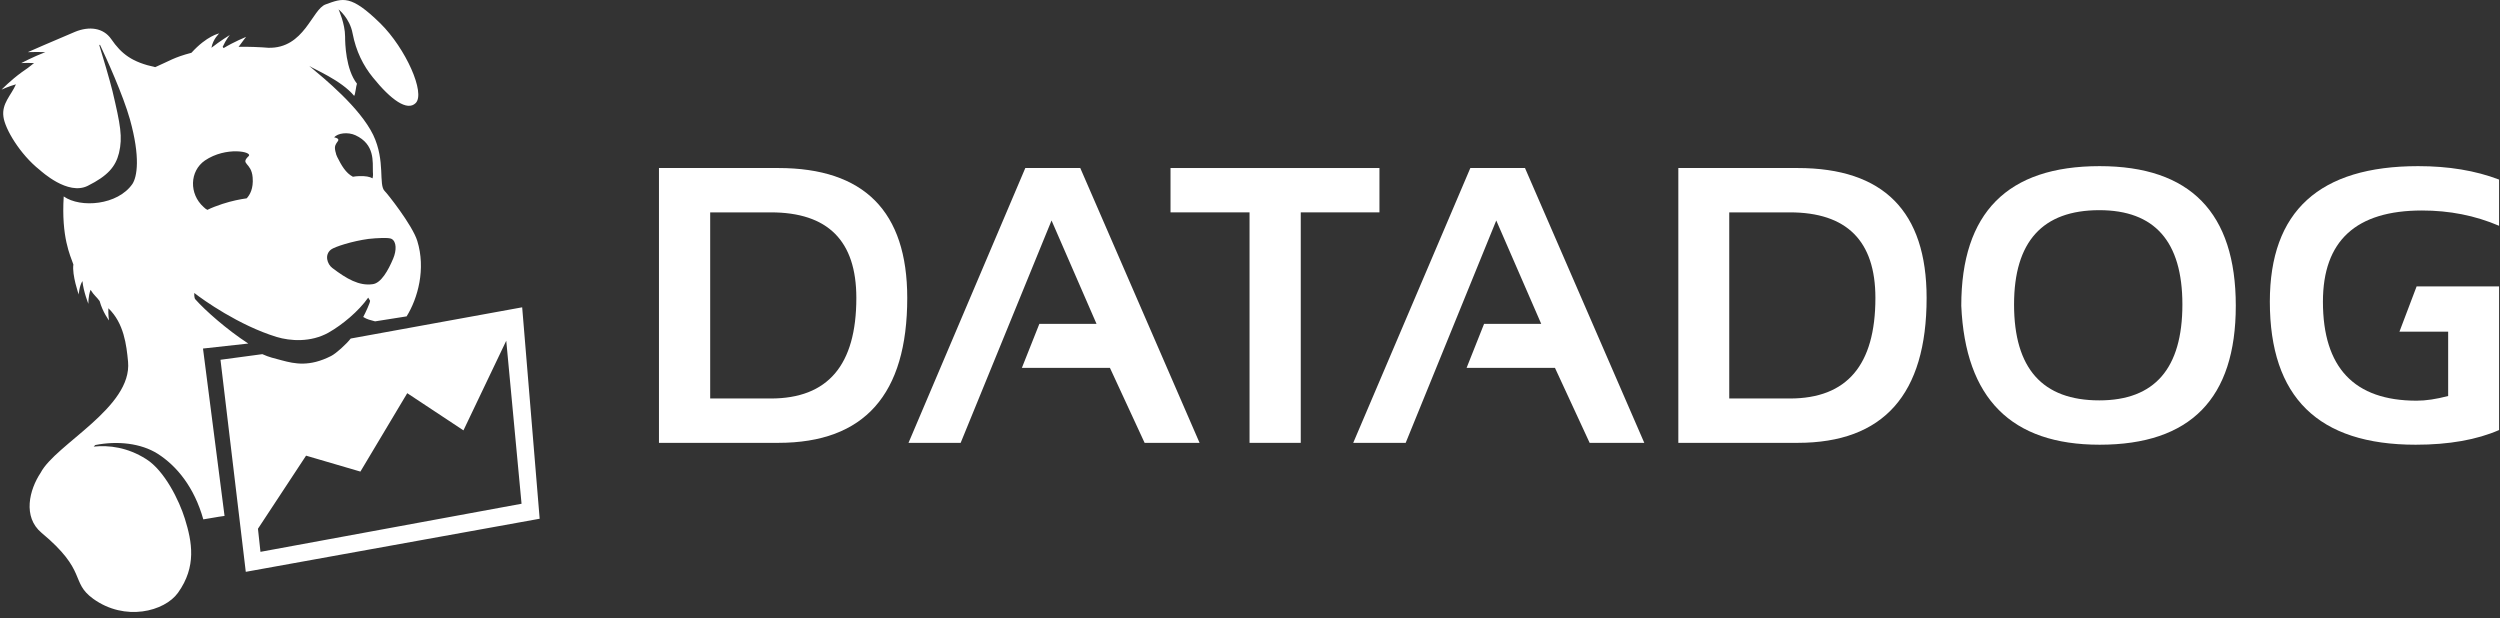 <?xml version="1.0" encoding="UTF-8"?> <svg xmlns="http://www.w3.org/2000/svg" width="186" height="46" viewBox="0 0 186 46" fill="none"><rect x="0" y="0" width="186" height="46" fill="#333333" stroke="none"/><g clip-path="url(#clip0_11506_3447)"><path d="M38.85 22.864L26.093 25.187C25.768 25.605 25.001 26.303 24.63 26.488C23.026 27.302 21.934 27.069 20.982 26.814C20.378 26.651 20.029 26.581 19.518 26.349L16.404 26.767L18.286 42.544L40.151 38.594L38.85 22.864ZM19.378 41.057L19.192 39.338L22.771 33.901L26.814 35.086L30.299 29.253L34.481 32.019L37.665 25.35L38.803 37.479L19.378 41.057ZM18.472 25.559C16.892 24.537 15.266 23.096 14.545 22.283C14.429 22.19 14.453 21.795 14.453 21.795C15.103 22.306 17.775 24.211 20.587 25.071C21.586 25.373 23.119 25.489 24.444 24.746C25.466 24.165 26.674 23.166 27.395 22.143L27.534 22.376C27.534 22.538 27.186 23.282 27.023 23.584C27.325 23.77 27.557 23.816 27.906 23.909L30.253 23.538C31.089 22.19 31.693 20.006 31.043 17.915C30.671 16.73 28.766 14.336 28.626 14.22C28.138 13.755 28.696 11.989 27.766 10.038C26.767 7.993 24.142 5.855 23.003 4.903C23.328 5.135 25.396 5.972 26.349 7.133C26.442 7.017 26.488 6.39 26.558 6.227C25.722 5.158 25.675 3.23 25.675 2.719C25.675 1.766 25.187 0.697 25.187 0.697C25.187 0.697 26.024 1.348 26.233 2.486C26.488 3.811 27.023 4.879 27.743 5.762C29.091 7.435 30.299 8.295 30.927 7.668C31.67 6.924 30.183 3.602 28.301 1.743C26.093 -0.418 25.513 -0.139 24.235 0.325C23.212 0.674 22.655 3.625 19.959 3.555C19.495 3.509 18.333 3.462 17.752 3.485C18.054 3.067 18.31 2.742 18.31 2.742C18.31 2.742 17.403 3.114 16.637 3.578L16.567 3.485C16.823 2.928 17.101 2.602 17.101 2.602C17.101 2.602 16.381 3.044 15.73 3.555C15.847 2.904 16.311 2.486 16.311 2.486C16.311 2.486 15.405 2.649 14.243 3.927C12.919 4.275 12.617 4.531 11.548 4.996C9.829 4.624 9.039 4.02 8.272 2.904C7.691 2.068 6.645 1.929 5.577 2.37C4.02 3.021 2.068 3.88 2.068 3.88C2.068 3.88 2.719 3.857 3.369 3.88C2.463 4.229 1.58 4.694 1.58 4.694C1.58 4.694 1.998 4.67 2.533 4.694C2.161 4.996 1.975 5.135 1.627 5.367C0.79 5.972 0.116 6.669 0.116 6.669C0.116 6.669 0.674 6.413 1.185 6.274C0.837 7.087 0.116 7.691 0.256 8.69C0.372 9.596 1.487 11.478 2.951 12.64C3.067 12.733 5.042 14.569 6.529 13.825C8.016 13.082 8.597 12.408 8.853 11.385C9.132 10.2 8.969 9.317 8.365 6.762C8.156 5.925 7.645 4.182 7.389 3.369L7.435 3.323C7.923 4.345 9.155 7.064 9.666 8.876C10.456 11.711 10.2 13.151 9.852 13.686C8.76 15.266 5.995 15.498 4.74 14.615C4.554 17.659 5.228 19.007 5.46 19.68C5.344 20.447 5.855 21.911 5.855 21.911C5.855 21.911 5.902 21.261 6.134 20.912C6.204 21.679 6.576 22.608 6.576 22.608C6.576 22.608 6.552 22.05 6.738 21.563C6.994 21.981 7.18 22.074 7.412 22.399C7.645 23.235 8.109 23.84 8.109 23.84C8.109 23.84 8.04 23.398 8.063 22.933C9.225 24.049 9.41 25.675 9.527 26.907C9.852 30.322 4.136 33.041 3.021 35.178C2.184 36.433 1.673 38.455 3.09 39.64C6.529 42.498 5.205 43.288 6.924 44.542C9.294 46.262 12.245 45.495 13.244 44.101C14.638 42.149 14.29 40.314 13.755 38.594C13.337 37.246 12.245 35.016 10.874 34.156C9.48 33.273 8.109 33.111 6.971 33.227L7.087 33.111C8.737 32.785 10.479 32.971 11.734 33.761C13.151 34.667 14.453 36.247 15.126 38.641C15.893 38.525 16.009 38.478 16.706 38.385L15.103 25.931L18.472 25.559ZM26.442 10.061C27.906 10.735 27.72 12.036 27.743 12.803C27.766 13.012 27.743 13.175 27.72 13.268C27.511 13.151 27.209 13.082 26.698 13.105C26.558 13.105 26.395 13.128 26.256 13.151C25.722 12.873 25.396 12.292 25.094 11.688C25.071 11.641 25.048 11.571 25.025 11.525C25.025 11.502 25.001 11.478 25.001 11.455V11.432C24.839 10.921 24.955 10.805 25.025 10.665C25.094 10.526 25.35 10.363 24.978 10.247C24.955 10.247 24.909 10.224 24.862 10.224C25.118 9.898 25.884 9.805 26.442 10.061ZM24.63 18.565C24.909 18.356 26.21 17.938 27.418 17.775C28.045 17.706 28.951 17.659 29.137 17.775C29.509 17.984 29.509 18.635 29.253 19.239C28.882 20.122 28.347 21.075 27.72 21.144C26.721 21.284 25.791 20.749 24.723 19.936C24.351 19.657 24.119 18.96 24.63 18.565ZM15.242 11.943C16.823 10.874 18.844 11.293 18.495 11.618C17.845 12.245 18.705 12.059 18.797 13.198C18.867 14.034 18.588 14.499 18.356 14.755C17.868 14.824 17.264 14.94 16.544 15.173C16.125 15.312 15.754 15.452 15.428 15.614C15.335 15.568 15.242 15.498 15.15 15.405C14.057 14.429 14.104 12.733 15.242 11.943Z" fill="white"></path><path fill-rule="evenodd" clip-rule="evenodd" d="M57.903 32.948H49.027V12.501H57.903C64.293 12.501 67.499 15.73 67.499 22.167C67.499 29.346 64.316 32.948 57.903 32.948ZM52.838 29.648H57.346C61.598 29.648 63.712 27.162 63.712 22.167C63.712 17.915 61.598 15.8 57.346 15.8H52.838V29.648Z" fill="white"></path><path fill-rule="evenodd" clip-rule="evenodd" d="M71.473 32.948H67.593L76.283 12.501H80.372L89.248 32.948H85.159L82.58 27.371H76.027L77.328 24.095H81.581L78.235 16.404L71.473 32.948Z" fill="white"></path><path fill-rule="evenodd" clip-rule="evenodd" d="M87.087 12.501H102.631V15.8H96.776V32.948H92.966V15.8H87.087V12.501Z" fill="white"></path><path fill-rule="evenodd" clip-rule="evenodd" d="M104.583 32.948H100.68L109.393 12.501H113.459L122.335 32.948H118.269L115.69 27.371H109.114L110.415 24.095H114.667L111.322 16.404L104.583 32.948Z" fill="white"></path><path fill-rule="evenodd" clip-rule="evenodd" d="M133.744 32.948H124.868V12.501H133.744C140.134 12.501 143.34 15.73 143.34 22.167C143.34 29.346 140.134 32.948 133.744 32.948ZM128.656 29.648H133.163C137.415 29.648 139.53 27.162 139.53 22.167C139.53 17.915 137.392 15.8 133.163 15.8H128.656V29.648Z" fill="white"></path><path fill-rule="evenodd" clip-rule="evenodd" d="M145.919 22.748C145.919 15.823 149.358 12.361 156.212 12.361C162.951 12.361 166.343 15.823 166.343 22.748C166.343 29.648 162.974 33.087 156.212 33.087C149.637 33.087 146.221 29.648 145.919 22.748ZM156.189 29.788C160.302 29.788 162.37 27.418 162.37 22.655C162.37 17.961 160.302 15.637 156.189 15.637C151.96 15.637 149.846 17.984 149.846 22.655C149.846 27.418 151.96 29.788 156.189 29.788Z" fill="white"></path><path fill-rule="evenodd" clip-rule="evenodd" d="M182.143 24.676V29.463C181.26 29.695 180.494 29.811 179.797 29.811C175.15 29.811 172.826 27.348 172.826 22.445C172.826 17.915 175.289 15.661 180.192 15.661C182.236 15.661 184.142 16.032 185.931 16.799V13.361C184.165 12.687 182.167 12.361 179.913 12.361C172.57 12.361 168.876 15.707 168.876 22.445C168.876 29.556 172.477 33.087 179.727 33.087C182.213 33.087 184.281 32.716 185.931 31.995V21.307H179.797L178.519 24.676H182.143Z" fill="white"></path></g><defs><clipPath id="clip0_11506_3447"><rect width="186" height="45.588" fill="white"></rect></clipPath></defs></svg> 